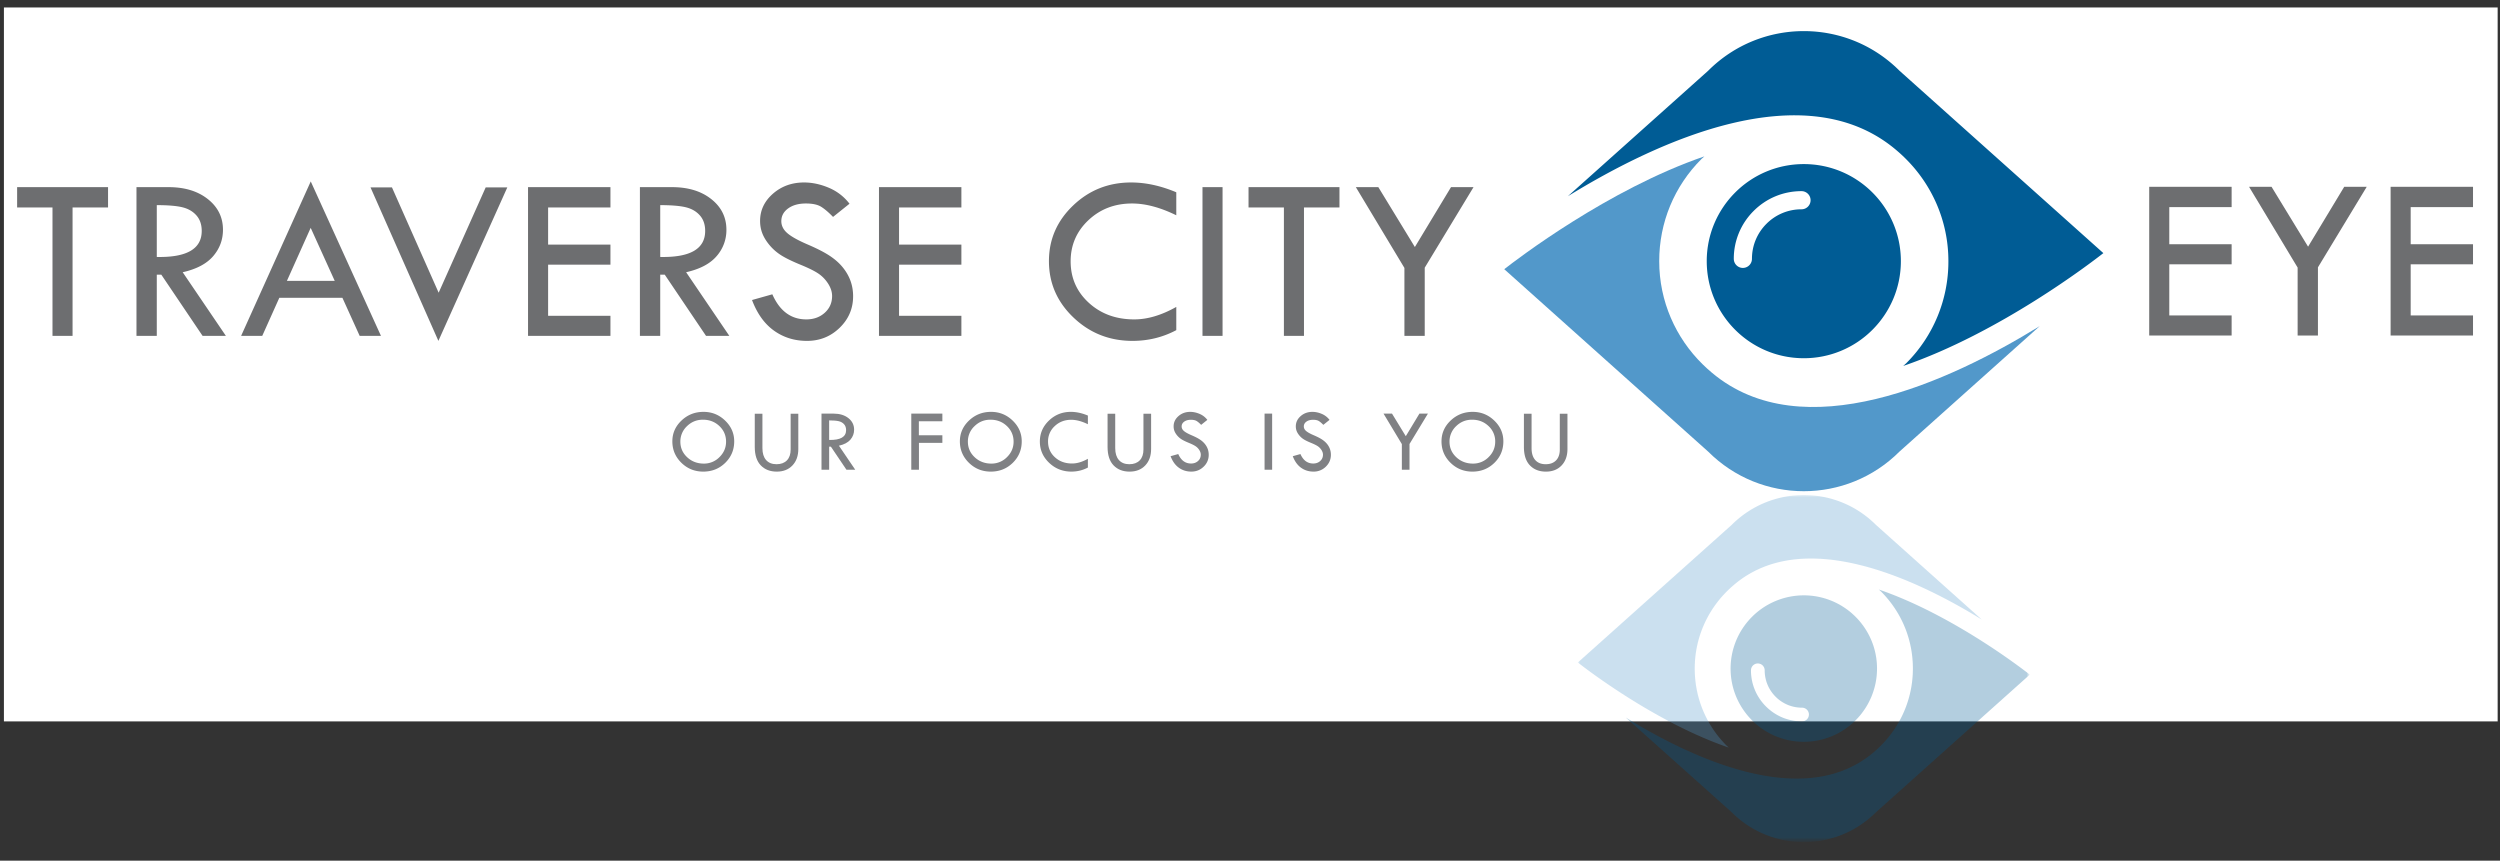 <?xml version="1.0" encoding="UTF-8"?> <svg xmlns="http://www.w3.org/2000/svg" xmlns:xlink="http://www.w3.org/1999/xlink" xmlns:v="https://vecta.io/nano" viewBox="0 0 610 210"><rect x="0" y="0" width="610" height="210" fill="#333333" stroke="none"/><path d="M.956 1.816h608.471v174.202H.956z" fill="#fff"></path><g fill="#808184"><use xlink:href="#B"></use><use xlink:href="#C"></use><path d="M200.444 100.924h2.965c1.475 0 2.676.367 3.604 1.101s1.391 1.674 1.391 2.819c0 .916-.3 1.726-.9 2.427s-1.536 1.196-2.807 1.482l3.976 5.856h-2.144l-3.796-5.629h-.419v5.629h-1.869v-13.686zm1.869 1.654v4.77c2.757.058 4.136-.741 4.136-2.396 0-.58-.161-1.055-.483-1.423s-.752-.62-1.289-.752-1.325-.199-2.363-.199zm20.04-1.654h7.584v1.869h-5.736v3.416h5.736v1.848h-5.715v6.553h-1.869v-13.686z"></path><use xlink:href="#B" x="70.155"></use><path d="M265.445 101.397v2.116c-1.476-.724-2.833-1.085-4.071-1.085-1.59 0-2.929.514-4.018 1.54a4.99 4.99 0 0 0-1.633 3.782c0 1.524.557 2.796 1.67 3.815s2.508 1.529 4.184 1.529c1.217 0 2.506-.383 3.867-1.149v2.138c-1.239.659-2.582.988-4.028.988-2.12 0-3.932-.718-5.436-2.152s-2.256-3.165-2.256-5.19c0-1.989.739-3.692 2.218-5.109s3.26-2.125 5.344-2.125c1.339 0 2.725.301 4.157.902z"></path><use xlink:href="#C" x="86.083"></use><path d="M294.594 102.45l-1.515 1.214c-.4-.415-.763-.726-1.088-.929s-.795-.307-1.409-.307c-.672 0-1.217.151-1.635.455s-.626.694-.626 1.173c0 .414.183.78.547 1.098s.987.666 1.866 1.043 1.563.729 2.054 1.056a5.24 5.24 0 0 1 1.206 1.078c.314.393.549.809.702 1.245s.23.898.23 1.385a3.9 3.9 0 0 1-1.24 2.909c-.827.802-1.828 1.202-3.003 1.202-1.146 0-2.157-.313-3.034-.94s-1.552-1.566-2.025-2.819l1.869-.526c.68 1.54 1.722 2.31 3.125 2.31.681 0 1.246-.203 1.697-.61s.677-.921.677-1.542c0-.371-.118-.744-.354-1.119a3.16 3.16 0 0 0-.882-.927c-.352-.242-.91-.521-1.676-.836s-1.356-.602-1.77-.862a4.58 4.58 0 0 1-1.073-.935c-.302-.361-.523-.721-.663-1.078s-.21-.741-.21-1.149c0-.979.394-1.815 1.182-2.506s1.744-1.036 2.868-1.036c.745 0 1.5.161 2.267.483a4.65 4.65 0 0 1 1.912 1.472zm13.96-1.526h1.848v13.686h-1.848v-13.686zm15.853 1.526l-1.515 1.214c-.4-.415-.763-.726-1.088-.929s-.795-.307-1.409-.307c-.672 0-1.217.151-1.635.455s-.627.694-.627 1.173c0 .414.183.78.548 1.098s.986.666 1.866 1.043 1.563.729 2.053 1.056.893.685 1.207 1.078a4.27 4.27 0 0 1 .702 1.245 4.15 4.15 0 0 1 .23 1.385c0 1.138-.414 2.107-1.24 2.909a4.15 4.15 0 0 1-3.003 1.202c-1.146 0-2.157-.313-3.034-.94s-1.553-1.566-2.025-2.819l1.869-.526c.681 1.54 1.723 2.31 3.126 2.31.681 0 1.246-.203 1.697-.61s.677-.921.677-1.542c0-.371-.118-.744-.354-1.119s-.531-.684-.882-.927-.91-.521-1.677-.836-1.355-.602-1.769-.862-.771-.573-1.073-.935-.522-.721-.663-1.078-.21-.741-.21-1.149c0-.979.394-1.815 1.182-2.506s1.744-1.036 2.868-1.036c.745 0 1.5.161 2.267.483a4.65 4.65 0 0 1 1.912 1.472zm13.176-1.526h2.068l3.362 5.51 3.325-5.51h2.072l-4.49 7.412v6.273h-1.869v-6.252l-4.469-7.434zm14.144 6.762c0-1.975.745-3.667 2.234-5.077s3.28-2.114 5.371-2.114c2.041 0 3.799.71 5.274 2.131s2.213 3.107 2.213 5.061c0 2.068-.729 3.816-2.187 5.244s-3.245 2.142-5.365 2.142c-2.091 0-3.871-.719-5.339-2.157s-2.202-3.182-2.202-5.229zm13.105.086a5.05 5.05 0 0 0-1.633-3.814c-1.089-1.034-2.428-1.551-4.018-1.551-1.511 0-2.806.525-3.883 1.577a5.1 5.1 0 0 0-1.617 3.788c0 1.496.553 2.761 1.66 3.794s2.461 1.551 4.065 1.551a5.25 5.25 0 0 0 3.819-1.583c1.07-1.055 1.605-2.309 1.605-3.762zm7.002-6.826h1.869v8.411c0 1.246.299 2.209.897 2.89s1.444 1.021 2.54 1.021c1.089 0 1.936-.313 2.54-.94s.908-1.509.908-2.647v-8.733h1.869v8.604c0 1.676-.479 3.015-1.434 4.018s-2.229 1.504-3.819 1.504c-1.626 0-2.927-.509-3.905-1.525s-1.466-2.518-1.466-4.501v-8.1z"></path></g><g fill="#6d6e70"><path d="M4.177 45.665h22.188v4.956h-8.659v31.33h-4.898v-31.33h-8.63v-4.956zm29.123 0h7.861c3.912 0 7.097.973 9.556 2.919s3.688 4.438 3.688 7.474c0 2.431-.795 4.576-2.386 6.436s-4.072 3.17-7.442 3.93l10.541 15.528h-5.686L39.366 67.026h-1.11v14.925H33.3V45.665zm4.956 4.387v12.646c7.31.152 10.965-1.965 10.965-6.352 0-1.538-.427-2.796-1.282-3.773s-1.994-1.643-3.418-1.994-3.513-.526-6.266-.526zm37.566-5.783l17.132 37.682H87.76l-4.211-9.285H68.152l-4.164 9.285h-5.155l16.989-37.682zm-.013 11.324l-5.805 12.942h11.672l-5.868-12.942zm14.596-9.872h5.232l11.395 25.7 11.479-25.7h5.275l-16.819 37.454-16.562-37.454zm38.435-.056h20.109v4.956h-15.21v9.058h15.21v4.898h-15.21v12.476h15.21v4.898H128.84V45.665zm27.299 0H164c3.911 0 7.097.973 9.556 2.919s3.688 4.438 3.688 7.474a9.61 9.61 0 0 1-2.386 6.436c-1.59 1.86-4.072 3.17-7.443 3.93l10.541 15.528h-5.685l-10.065-14.925h-1.111v14.925h-4.956V45.665zm4.956 4.387v12.646c7.311.152 10.966-1.965 10.966-6.352 0-1.538-.427-2.796-1.281-3.773s-1.994-1.643-3.418-1.994-3.514-.526-6.267-.526zm46.184-.343l-4.017 3.218c-1.061-1.101-2.022-1.922-2.884-2.464s-2.108-.812-3.737-.812c-1.78 0-3.226.402-4.334 1.207s-1.662 1.841-1.662 3.109c0 1.099.483 2.068 1.452 2.911s2.617 1.765 4.948 2.766 4.146 1.934 5.444 2.797 2.364 1.817 3.198 2.86 1.454 2.145 1.862 3.302.611 2.381.611 3.671c0 3.018-1.097 5.588-3.29 7.713s-4.847 3.188-7.96 3.188c-3.039 0-5.721-.831-8.047-2.492s-4.115-4.153-5.368-7.477l4.955-1.396c1.804 4.083 4.566 6.124 8.289 6.124 1.804 0 3.304-.54 4.5-1.619s1.794-2.441 1.794-4.089c0-.984-.313-1.973-.94-2.968s-1.407-1.812-2.338-2.456-2.413-1.382-4.444-2.215-3.596-1.597-4.691-2.289a12.08 12.08 0 0 1-2.844-2.476c-.801-.959-1.387-1.912-1.758-2.86s-.558-1.964-.558-3.046c0-2.6 1.044-4.814 3.133-6.646s4.624-2.747 7.604-2.747c1.975 0 3.979.428 6.01 1.282s3.722 2.155 5.07 3.902zm7.191-4.044h20.108v4.956h-15.21v9.058h15.21v4.898h-15.21v12.476h15.21v4.898H214.47V45.665zm72.543 1.252v5.611c-3.912-1.918-7.511-2.877-10.795-2.877-4.216 0-7.767 1.361-10.652 4.083s-4.329 6.065-4.329 10.03c0 4.04 1.476 7.412 4.429 10.115s6.65 4.055 11.094 4.055c3.228 0 6.646-1.016 10.254-3.048v5.668c-3.286 1.747-6.846 2.62-10.682 2.62-5.62 0-10.424-1.902-14.411-5.706s-5.981-8.392-5.981-13.762c0-5.274 1.96-9.79 5.882-13.547s8.644-5.636 14.169-5.636c3.551 0 7.225.798 11.023 2.393zm6.393-1.252h4.898v36.286h-4.898V45.665zm11.235 0h22.188v4.956h-8.658v31.33h-4.899v-31.33h-8.63v-4.956zm26.188 0h5.484l8.915 14.609 8.816-14.609h5.494l-11.905 19.652v16.634h-4.956V65.374l-11.849-19.71z"></path><use xlink:href="#D"></use><path d="M548.773 45.579h5.484l8.915 14.609 8.816-14.609h5.494l-11.905 19.652v16.634h-4.956V65.289l-11.849-19.71z"></path><use xlink:href="#D" x="58.9"></use></g><path d="M416.445 63.721c0 13.081 10.602 23.684 23.686 23.684a23.6 23.6 0 0 0 16.746-6.939c4.281-4.284 6.936-10.203 6.936-16.745 0-13.079-10.603-23.682-23.682-23.682-6.545 0-12.466 2.65-16.747 6.937s-6.939 10.205-6.939 16.745zm6.6-.564a16.41 16.41 0 0 1 4.839-11.681c3.117-3.119 7.267-4.836 11.683-4.836 1.224 0 2.215.991 2.215 2.215s-.991 2.215-2.215 2.215a12.01 12.01 0 0 0-8.55 3.538c-2.284 2.285-3.542 5.321-3.542 8.549 0 1.224-.992 2.215-2.215 2.215s-2.214-.992-2.214-2.215zm41.344 26.133l.69-.619a35.03 35.03 0 0 0 10.328-24.949c.006-9.838-4.053-18.741-10.574-25.145-.736-.735-1.496-1.412-2.266-2.06-22.187-18.656-57.902-2.257-80.008 11.362l34.231-30.617c12.891-12.894 33.794-12.896 46.683-.004l49.747 44.501c-3.096 2.427-25.37 19.488-48.83 27.532z" fill="#005c95"></path><path d="M415.866 38.155l-.687.621c-6.665 6.661-10.333 15.524-10.329 24.945-.004 9.841 4.055 18.741 10.576 25.15.736.732 1.496 1.41 2.266 2.06 22.181 18.649 57.898 2.259 80.001-11.36l-34.221 30.616c-12.888 12.888-33.792 12.892-46.683 0l-49.748-44.503c3.105-2.433 25.373-19.487 48.825-27.53z" fill="#5298ca"></path><defs><filter id="A" filterUnits="userSpaceOnUse" x="384.993" y="120.785" width="110.275" height="84.692"><feFlood flood-color="#fff" flood-opacity="1"></feFlood><feBlend in="SourceGraphic"></feBlend></filter><path id="B" d="M164.055 107.686c0-1.975.745-3.667 2.234-5.077s3.28-2.114 5.371-2.114c2.041 0 3.799.71 5.274 2.131s2.213 3.107 2.213 5.061c0 2.068-.729 3.816-2.186 5.244s-3.246 2.142-5.366 2.142c-2.091 0-3.871-.719-5.339-2.157s-2.202-3.182-2.202-5.229zm13.105.086c0-1.509-.544-2.78-1.633-3.814s-2.428-1.551-4.018-1.551c-1.511 0-2.806.525-3.883 1.577a5.1 5.1 0 0 0-1.617 3.788c0 1.496.553 2.761 1.66 3.794s2.461 1.551 4.066 1.551a5.25 5.25 0 0 0 3.819-1.583c1.07-1.055 1.606-2.309 1.606-3.762z"></path><path id="C" d="M184.162 100.946h1.869v8.411c0 1.246.299 2.209.897 2.89s1.445 1.021 2.541 1.021c1.088 0 1.935-.313 2.541-.94s.908-1.509.908-2.647v-8.733h1.869v8.604c0 1.676-.478 3.015-1.434 4.018s-2.229 1.504-3.819 1.504c-1.626 0-2.927-.509-3.905-1.525s-1.466-2.518-1.466-4.501v-8.1z"></path><path id="D" d="M524.408 45.579h20.108v4.956h-15.21v9.058h15.21v4.898h-15.21v12.476h15.21v4.898h-20.108V45.579z"></path></defs><mask maskUnits="userSpaceOnUse" x="384.993" y="120.785" width="110.275" height="84.692" id="E"><g filter="url(#A)"><linearGradient id="F" gradientUnits="userSpaceOnUse" x1="441.348" y1="120.686" x2="441.348" y2="167.59"><stop offset="0" stop-color="#fff"></stop><stop offset=".048" stop-color="#ededed"></stop><stop offset=".254" stop-color="#a6a6a6"></stop><stop offset=".449" stop-color="#6b6b6b"></stop><stop offset=".627" stop-color="#3d3d3d"></stop><stop offset=".783" stop-color="#1c1c1c"></stop><stop offset=".913" stop-color="#070707"></stop><stop offset="1"></stop></linearGradient><path d="M380.939 120.156h120.816v87.924H380.939z" fill="url(#F)"></path></g></mask><g opacity=".3" mask="url(#E)"><path d="M427.497 175.764c3.229 3.234 7.696 5.233 12.634 5.233a17.87 17.87 0 0 0 17.865-17.865c0-4.935-2.003-9.4-5.232-12.632a17.81 17.81 0 0 0-12.633-5.235 17.87 17.87 0 0 0-17.868 17.867c0 4.934 2.003 9.399 5.235 12.632zm1.415-13.877a1.67 1.67 0 0 1 1.671 1.671c0 2.435.949 4.725 2.672 6.449a9.06 9.06 0 0 0 6.45 2.669 1.671 1.671 0 1 1 0 3.342c-3.331 0-6.462-1.295-8.814-3.649a12.38 12.38 0 0 1-3.651-8.812 1.67 1.67 0 0 1 1.671-1.671zm29.519-18.044l.521.467c5.026 5.028 7.796 11.713 7.791 18.821.005 7.422-3.058 14.138-7.977 18.969-.555.554-1.129 1.065-1.71 1.554-16.737 14.074-43.681 1.703-60.357-8.571l25.823 23.097c9.724 9.727 25.494 9.729 35.217.003l37.529-33.571c-2.336-1.831-19.139-14.701-36.837-20.77z" fill="#005c95"></path><path d="M421.826 182.419l-.518-.469c-5.028-5.025-7.795-11.711-7.792-18.818-.003-7.424 3.059-14.138 7.978-18.973a28.24 28.24 0 0 1 1.71-1.554c16.733-14.068 43.677-1.704 60.352 8.57l-25.816-23.096c-9.723-9.723-25.492-9.726-35.217 0l-37.529 33.573c2.343 1.835 19.141 14.701 36.833 20.768z" fill="#5298ca"></path></g></svg> 